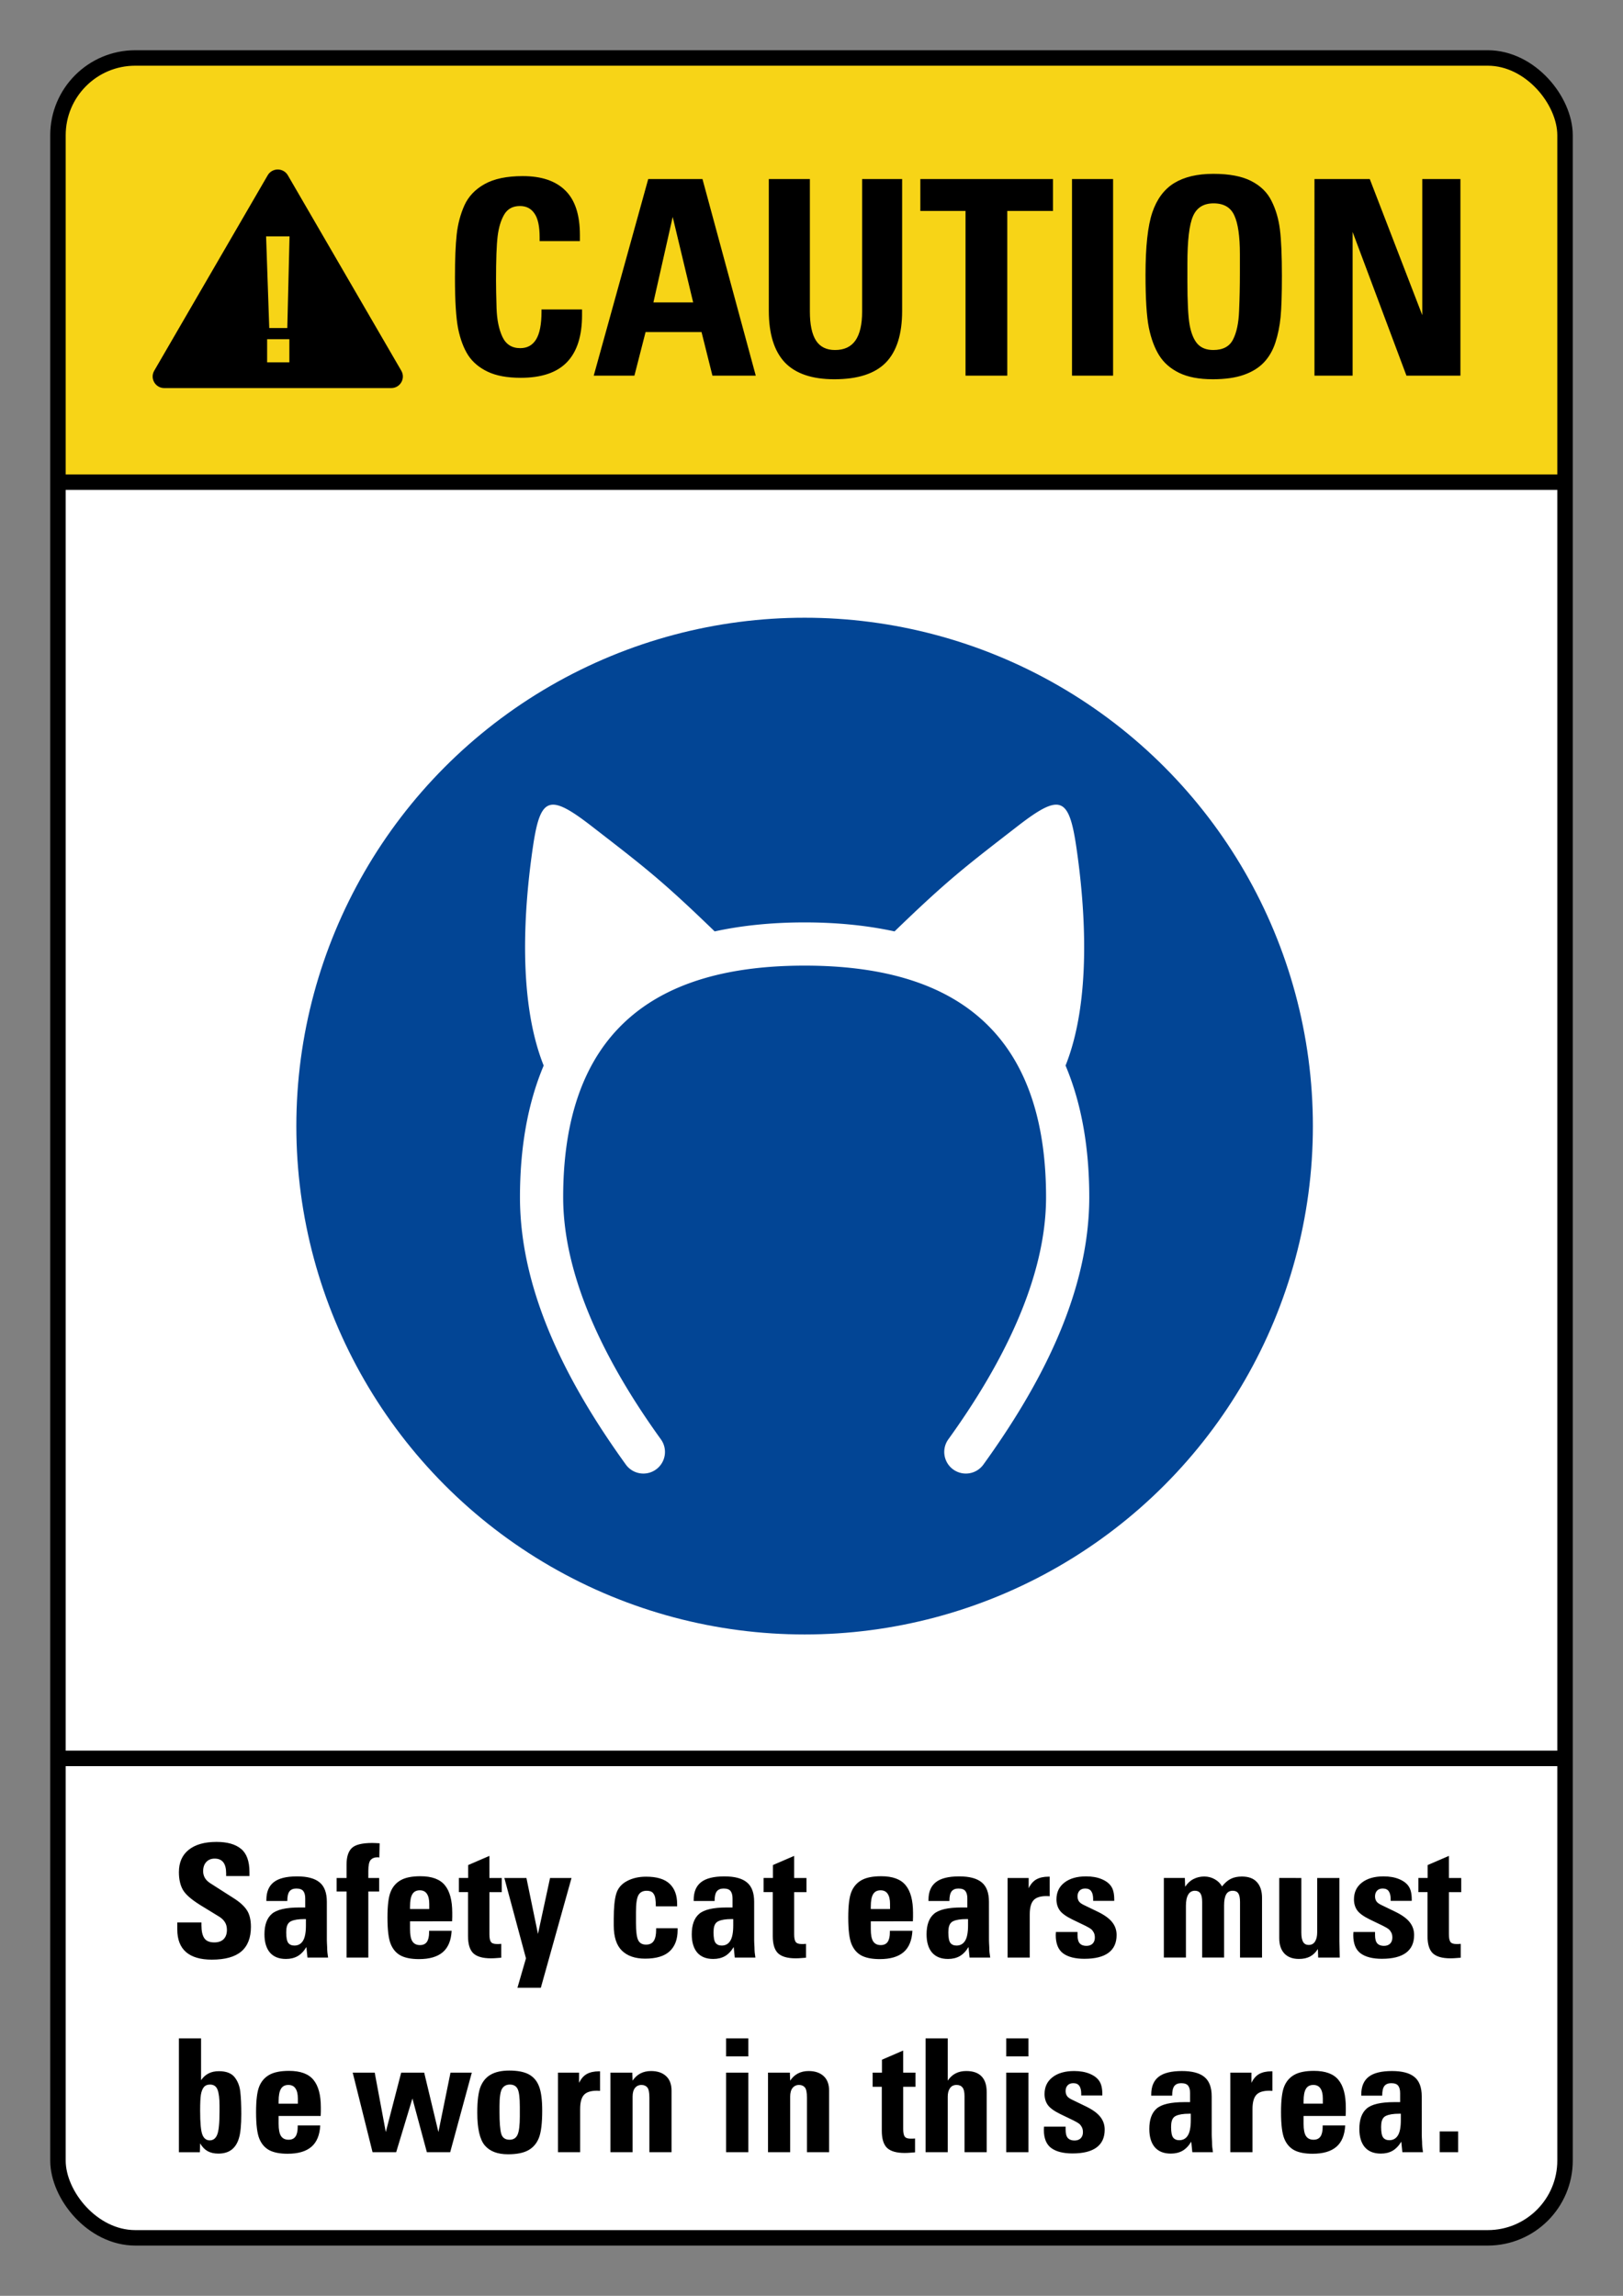<?xml version="1.0" encoding="UTF-8" standalone="no"?>
<!-- Created with Inkscape (http://www.inkscape.org/) -->

<svg
   width="210mm"
   height="297mm"
   viewBox="0 0 210 297"
   version="1.1"
   id="svg1"
   xml:space="preserve"
   inkscape:version="1.3.2 (1:1.3.2+202311252150+091e20ef0f)"
   sodipodi:docname="safetyears_render.svg"
   inkscape:export-filename="safetyears.png"
   inkscape:export-xdpi="96"
   inkscape:export-ydpi="96"
   xmlns:inkscape="http://www.inkscape.org/namespaces/inkscape"
   xmlns:sodipodi="http://sodipodi.sourceforge.net/DTD/sodipodi-0.dtd"
   xmlns="http://www.w3.org/2000/svg"
   xmlns:svg="http://www.w3.org/2000/svg"><rect x="0" y="0" width="210" height="297" fill="#808080" stroke="none"/><sodipodi:namedview
     id="namedview1"
     pagecolor="#ffffff"
     bordercolor="#666666"
     borderopacity="1.0"
     inkscape:showpageshadow="2"
     inkscape:pageopacity="0.0"
     inkscape:pagecheckerboard="0"
     inkscape:deskcolor="#d1d1d1"
     inkscape:document-units="mm"
     inkscape:zoom="0.37669705"
     inkscape:cx="25.219205"
     inkscape:cy="294.6665"
     inkscape:window-width="2560"
     inkscape:window-height="1396"
     inkscape:window-x="0"
     inkscape:window-y="0"
     inkscape:window-maximized="1"
     inkscape:current-layer="layer1"
     showgrid="false"
     inkscape:export-bgcolor="#ffffffff" /><defs
     id="defs1"><clipPath
       clipPathUnits="userSpaceOnUse"
       id="clipPath11"><rect
         style="font-variation-settings:normal;opacity:1;fill:none;fill-opacity:1;fill-rule:evenodd;stroke:#000000;stroke-width:3;stroke-linecap:round;stroke-linejoin:miter;stroke-miterlimit:4;stroke-dasharray:none;stroke-dashoffset:0;stroke-opacity:1"
         id="rect11"
         width="195"
         height="282"
         x="7.5"
         y="7.5"
         ry="10"
         rx="10" /></clipPath><clipPath
       clipPathUnits="userSpaceOnUse"
       id="clipPath11-2"><rect
         style="font-variation-settings:normal;opacity:1;fill:none;fill-opacity:1;fill-rule:evenodd;stroke:#000000;stroke-width:3;stroke-linecap:round;stroke-linejoin:miter;stroke-miterlimit:4;stroke-dasharray:none;stroke-dashoffset:0;stroke-opacity:1"
         id="rect11-6"
         width="195"
         height="282"
         x="7.5"
         y="7.5"
         ry="10"
         rx="10" /></clipPath></defs><g
     inkscape:label="Layer 1"
     inkscape:groupmode="layer"
     id="layer1"><rect
       style="font-variation-settings:normal;fill:#ffffff;fill-opacity:1;fill-rule:evenodd;stroke:none;stroke-width:2;stroke-linecap:round;stroke-linejoin:miter;stroke-miterlimit:4;stroke-dasharray:none;stroke-dashoffset:0;stroke-opacity:1"
       id="rect1"
       width="195"
       height="282"
       x="7.5"
       y="7.5"
       ry="10"
       rx="10" /><rect
       style="fill:#f7d417;fill-opacity:1;fill-rule:evenodd;stroke:none;stroke-width:3;stroke-linecap:round;stroke-linejoin:round;stroke-dasharray:none"
       id="rect4"
       width="210"
       height="62.377"
       x="-1.2216779e-07"
       y="3.1091002e-07"
       clip-path="url(#clipPath11-2)" /><g
       id="g14"
       transform="matrix(0.559,0,0,0.559,80.744,-161.715)"
       style="stroke-width:1.789"><circle
         style="fill:#024595;fill-opacity:1;fill-rule:evenodd;stroke-width:0.541;-inkscape-stroke:none"
         id="circle12"
         cx="41.798"
         cy="549.898"
         r="117.648" /><path
         id="path12"
         style="font-variation-settings:normal;opacity:1;vector-effect:none;fill:#ffffff;fill-opacity:1;stroke:none;stroke-width:0.129;stroke-linecap:butt;stroke-linejoin:miter;stroke-miterlimit:4;stroke-dasharray:none;stroke-dashoffset:0;stroke-opacity:1;-inkscape-stroke:none;stop-color:#000000;stop-opacity:1"
         d="m -16.559,475.518 c -2.504,0.112 -3.572,3.232 -4.538,9.81 -2.072,14.108 -3.555,35.429 2.497,50.565 -3.796,8.985 -5.488,19.322 -5.488,30.458 0,22.662 11.763,44.223 24.508,61.885 a 5,5 0 0 0 6.98,1.129 5,5 0 0 0 1.129,-6.98 C -3.635,605.529 -14.088,585.468 -14.088,566.351 c 0,-16.559 4.006,-29.78 12.613,-38.893 8.608,-9.112 22.226,-14.697 43.274,-14.697 21.048,0 34.666,5.585 43.273,14.697 8.608,9.112 12.613,22.333 12.613,38.893 0,19.117 -10.455,39.177 -22.619,56.033 a 5,5 0 0 0 1.129,6.98 5,5 0 0 0 6.98,-1.129 c 12.745,-17.661 24.51,-39.222 24.51,-61.885 0,-11.137 -1.692,-21.474 -5.489,-30.46 6.052,-15.137 4.569,-36.456 2.496,-50.563 -1.718,-11.694 -3.756,-12.461 -13.615,-4.824 -12.102,9.374 -16.063,12.346 -28.462,24.338 -6.277,-1.362 -13.205,-2.08 -20.817,-2.08 -7.613,0 -14.541,0.718 -20.818,2.08 C 8.582,492.85 4.62,489.878 -7.482,480.504 c -4.313,-3.341 -7.13,-5.074 -9.077,-4.986 z" /></g><rect
       style="font-variation-settings:normal;fill:none;fill-opacity:1;fill-rule:evenodd;stroke:#000000;stroke-width:2;stroke-linecap:round;stroke-linejoin:miter;stroke-miterlimit:4;stroke-dasharray:none;stroke-dashoffset:0;stroke-opacity:1"
       id="rect14"
       width="195"
       height="282"
       x="7.5"
       y="7.5"
       ry="10"
       rx="10" /><path
       style="font-weight:bold;font-stretch:condensed;font-size:35.225px;line-height:1.2;font-family:Univers;-inkscape-font-specification:'Univers Bold Condensed';letter-spacing:0px;word-spacing:0px;stroke-width:0.265"
       d="M 75.034,31.193 H 69.823 v -0.482 q 0,-2.15 -0.671,-3.096 -0.654,-0.963 -1.875,-0.963 -1.393,0 -2.047,1.118 -0.636,1.101 -0.843,2.804 -0.206,1.703 -0.206,5.693 0,1.342 0.069,3.595 0.069,2.236 0.757,3.715 0.688,1.462 2.305,1.462 1.359,0 2.047,-1.118 0.705,-1.135 0.705,-3.595 v -0.292 h 5.246 v 0.74 q 0,4.042 -1.944,6.071 -1.944,2.03 -5.985,2.03 -2.632,0 -4.283,-0.791 -1.651,-0.791 -2.528,-2.133 -0.86,-1.342 -1.29,-3.423 -0.413,-2.081 -0.413,-6.605 0,-3.56 0.224,-5.59 0.224,-2.03 0.998,-3.767 0.791,-1.737 2.614,-2.752 1.84,-1.032 4.936,-1.032 3.629,0 5.504,1.858 1.892,1.84 1.892,5.779 z m 15.858,-8.032 6.897,25.438 h -5.607 l -1.41,-5.641 h -7.241 l -1.445,5.641 h -5.263 l 7.052,-25.438 z m -6.347,15.961 h 5.143 L 87.04,28.062 Z M 104.79,23.16 v 17.131 q 0,2.528 0.791,3.767 0.791,1.221 2.46,1.221 1.789,0 2.649,-1.238 0.86,-1.256 0.86,-3.715 V 23.16 h 5.177 v 17.062 q 0,4.523 -2.116,6.691 -2.116,2.15 -6.656,2.15 -4.334,0 -6.415,-2.184 -2.064,-2.202 -2.064,-6.691 V 23.16 Z m 31.458,0 v 4.128 h -5.917 v 21.31 h -5.401 V 27.288 h -5.848 v -4.128 z m 7.774,0 v 25.438 h -5.315 V 23.16 Z m 12.882,25.902 q -2.632,0 -4.334,-0.826 -1.686,-0.826 -2.58,-2.253 -0.894,-1.428 -1.342,-3.595 -0.43,-2.184 -0.43,-6.828 0,-5.469 0.877,-8.067 0.877,-2.597 2.821,-3.801 1.961,-1.204 5.074,-1.204 3.096,0 4.902,0.929 1.823,0.929 2.632,2.58 0.826,1.634 1.084,3.681 0.258,2.03 0.258,6.02 0,3.577 -0.172,5.332 -0.172,1.754 -0.671,3.285 -0.499,1.531 -1.496,2.58 -0.98,1.032 -2.597,1.6 -1.617,0.568 -4.025,0.568 z m -3.268,-12.762 q 0,4.093 0.292,5.745 0.31,1.651 1.015,2.442 0.722,0.791 2.047,0.791 1.858,0 2.546,-1.342 0.705,-1.359 0.791,-3.732 0.103,-2.374 0.103,-4.885 v -2.425 q 0,-3.474 -0.722,-5.022 -0.705,-1.565 -2.683,-1.565 -1.944,0 -2.666,1.668 -0.722,1.651 -0.722,6.175 z m 23.598,-13.14 6.794,17.612 V 23.16 h 4.936 v 25.438 h -6.983 l -6.966,-18.593 v 18.593 h -4.936 V 23.16 Z"
       id="text14"
       aria-label="CAUTION" /><g
       id="text1"
       style="font-size:22.578px;line-height:1.2;font-family:Roboto;-inkscape-font-specification:Roboto;letter-spacing:0px;word-spacing:0px;white-space:pre;inline-size:192.785;stroke-width:0.293"
       transform="matrix(0.903,0,0,0.903,3.958,36.253)"
       aria-label="Safety cat ears must be worn in this area."><path
         style="font-weight:bold;font-stretch:condensed;font-family:Univers;-inkscape-font-specification:'Univers Bold Condensed'"
         d="m 25.97,240.596 q -2.436,0 -3.693,-1.08 -1.257,-1.091 -1.257,-3.241 v -1.014 h 3.462 v 0.43 q 0,1.224 0.408,1.83 0.408,0.606 1.433,0.606 0.871,0 1.334,-0.463 0.474,-0.474 0.474,-1.334 0,-0.65 -0.287,-1.102 -0.276,-0.452 -0.827,-0.794 l -2.701,-1.654 q -1.918,-1.191 -2.491,-2.183 -0.573,-1.003 -0.573,-2.536 0,-2.073 1.4,-3.197 1.411,-1.135 3.991,-1.135 2.304,0 3.506,0.992 1.213,0.981 1.213,3.34 v 0.562 h -3.34 v -0.386 q 0,-2.117 -1.643,-2.117 -0.761,0 -1.213,0.496 -0.441,0.485 -0.441,1.312 0,0.507 0.243,0.948 0.254,0.441 0.794,0.783 l 3.296,2.106 q 1.323,0.827 1.918,1.72 0.595,0.882 0.595,2.414 0,2.348 -1.378,3.528 -1.378,1.169 -4.222,1.169 z m 16.481,-2.8 q 0,0.121 0.011,0.386 l 0.033,0.628 q 0,0.353 0.033,0.75 0.044,0.386 0.099,0.739 H 39.673 L 39.519,238.788 q -0.529,0.882 -1.246,1.301 -0.717,0.408 -1.687,0.408 -1.499,0 -2.293,-0.915 -0.783,-0.926 -0.783,-2.624 0,-1.995 1.047,-2.91 1.058,-0.926 3.969,-0.926 h 0.827 v -1.29 q 0,-0.695 -0.276,-1.058 -0.276,-0.364 -1.003,-0.364 -0.661,0 -0.981,0.408 -0.309,0.408 -0.309,1.378 h -2.999 v -0.165 q 0,-1.698 1.047,-2.525 1.058,-0.838 3.351,-0.838 2.205,0 3.23,0.86 1.036,0.849 1.036,2.778 z m -2.999,-2.106 v -0.904 h -0.254 q -1.235,0 -1.885,0.309 -0.639,0.298 -0.672,1.323 l -0.011,0.287 q 0,1.102 0.287,1.488 0.298,0.386 0.882,0.386 0.805,0 1.224,-0.672 0.43,-0.672 0.43,-2.216 z m 10.517,-9.723 -0.176,-0.033 h -0.099 q -0.628,0 -0.97,0.386 -0.331,0.375 -0.331,1.587 v 0.992 h 1.554 v 1.94 h -1.554 v 9.459 h -3.12 v -9.459 h -1.422 v -1.94 h 1.422 v -1.918 q 0,-1.632 0.739,-2.359 0.75,-0.739 2.943,-0.739 0.187,0 0.408,0.011 l 0.65,0.033 z m 4.399,9.139 v 1.124 q 0,1.224 0.342,1.753 0.353,0.529 1.08,0.529 0.672,0 0.992,-0.452 0.32,-0.463 0.32,-1.378 v -0.22 h 3.23 q -0.11,2.073 -1.268,3.065 -1.158,0.992 -3.407,0.992 -1.632,0 -2.602,-0.496 -0.97,-0.507 -1.444,-1.643 -0.474,-1.135 -0.474,-3.814 0,-2.58 0.452,-3.682 0.452,-1.113 1.455,-1.676 1.003,-0.562 2.811,-0.562 2.458,0 3.506,1.29 1.058,1.279 1.058,3.947 v 0.595 l -0.022,0.628 z m 2.756,-1.764 v -0.739 q 0,-0.948 -0.342,-1.444 -0.331,-0.496 -1.014,-0.496 -0.739,0 -1.069,0.562 -0.331,0.551 -0.331,1.775 v 0.342 z m 8.621,-4.443 h 1.764 v 2.028 h -1.764 v 6.052 q 0,0.75 0.209,1.069 0.22,0.309 0.827,0.309 h 0.32 q 0.165,0 0.342,-0.022 v 1.984 q -0.32,0.033 -0.717,0.055 -0.386,0.033 -0.772,0.033 -1.742,0 -2.514,-0.717 -0.761,-0.728 -0.761,-2.469 v -6.295 h -1.312 v -2.028 h 1.334 v -1.852 l 3.043,-1.312 z m 5.303,0 1.654,8.015 1.731,-8.015 h 3.076 l -4.399,15.732 h -3.351 l 1.224,-4.222 -3.098,-11.509 z m 21.597,4.057 h -3.054 q 0,-0.584 -0.066,-1.069 -0.055,-0.496 -0.331,-0.827 -0.276,-0.331 -0.915,-0.331 -0.838,0 -1.191,0.639 -0.342,0.639 -0.342,2.381 v 1.632 q 0,1.753 0.309,2.414 0.309,0.65 1.136,0.65 0.761,0 1.102,-0.529 0.342,-0.529 0.342,-1.587 v -0.232 h 3.076 v 0.276 q 0,1.973 -1.147,3.032 -1.136,1.047 -3.506,1.047 -2.15,0 -3.329,-1.147 -1.169,-1.147 -1.169,-3.616 v -0.926 q 0,-2.403 0.353,-3.594 0.353,-1.191 1.521,-1.819 1.18,-0.639 2.756,-0.639 2.304,0 3.373,1.014 1.08,1.014 1.08,2.899 z m 11.035,4.84 q 0,0.121 0.011,0.386 l 0.033,0.628 q 0,0.353 0.033,0.75 0.044,0.386 0.099,0.739 h -2.955 l -0.154,-1.51 q -0.529,0.882 -1.246,1.301 -0.717,0.408 -1.687,0.408 -1.499,0 -2.293,-0.915 -0.783,-0.926 -0.783,-2.624 0,-1.995 1.047,-2.91 1.058,-0.926 3.969,-0.926 h 0.827 v -1.29 q 0,-0.695 -0.276,-1.058 -0.276,-0.364 -1.003,-0.364 -0.661,0 -0.981,0.408 -0.309,0.408 -0.309,1.378 H 95.015 v -0.165 q 0,-1.698 1.047,-2.525 1.058,-0.838 3.351,-0.838 2.205,0 3.23,0.86 1.036,0.849 1.036,2.778 z m -2.999,-2.106 v -0.904 h -0.254 q -1.235,0 -1.885,0.309 -0.639,0.298 -0.672,1.323 l -0.011,0.287 q 0,1.102 0.287,1.488 0.298,0.386 0.882,0.386 0.805,0 1.224,-0.672 0.43,-0.672 0.43,-2.216 z m 8.731,-6.791 h 1.764 v 2.028 h -1.764 v 6.052 q 0,0.75 0.209,1.069 0.22,0.309 0.827,0.309 h 0.32 q 0.165,0 0.342,-0.022 v 1.984 q -0.32,0.033 -0.717,0.055 -0.386,0.033 -0.772,0.033 -1.742,0 -2.514,-0.717 -0.761,-0.728 -0.761,-2.469 v -6.295 h -1.312 v -2.028 h 1.334 v -1.852 l 3.043,-1.312 z m 10.98,6.207 v 1.124 q 0,1.224 0.342,1.753 0.353,0.529 1.08,0.529 0.672,0 0.992,-0.452 0.32,-0.463 0.32,-1.378 v -0.22 h 3.23 q -0.11,2.073 -1.268,3.065 -1.158,0.992 -3.407,0.992 -1.632,0 -2.602,-0.496 -0.97,-0.507 -1.444,-1.643 -0.474,-1.135 -0.474,-3.814 0,-2.58 0.452,-3.682 0.452,-1.113 1.455,-1.676 1.003,-0.562 2.811,-0.562 2.458,0 3.506,1.29 1.058,1.279 1.058,3.947 v 0.595 l -0.022,0.628 z m 2.756,-1.764 v -0.739 q 0,-0.948 -0.342,-1.444 -0.331,-0.496 -1.014,-0.496 -0.739,0 -1.069,0.562 -0.331,0.551 -0.331,1.775 v 0.342 z m 14.177,4.454 q 0,0.121 0.011,0.386 l 0.033,0.628 q 0,0.353 0.033,0.75 0.044,0.386 0.099,0.739 h -2.955 l -0.154,-1.51 q -0.529,0.882 -1.246,1.301 -0.717,0.408 -1.687,0.408 -1.499,0 -2.293,-0.915 -0.783,-0.926 -0.783,-2.624 0,-1.995 1.047,-2.91 1.058,-0.926 3.969,-0.926 h 0.827 v -1.29 q 0,-0.695 -0.276,-1.058 -0.276,-0.364 -1.003,-0.364 -0.661,0 -0.981,0.408 -0.309,0.408 -0.309,1.378 h -2.999 v -0.165 q 0,-1.698 1.047,-2.525 1.058,-0.838 3.351,-0.838 2.205,0 3.23,0.86 1.036,0.849 1.036,2.778 z m -2.999,-2.106 v -0.904 h -0.254 q -1.235,0 -1.885,0.309 -0.639,0.298 -0.672,1.323 l -0.011,0.287 q 0,1.102 0.287,1.488 0.298,0.386 0.882,0.386 0.805,0 1.224,-0.672 0.43,-0.672 0.43,-2.216 z m 11.697,-4.178 q -0.187,-0.022 -0.43,-0.022 -1.367,0 -1.896,0.617 -0.529,0.606 -0.529,2.006 v 6.185 h -3.175 v -11.399 h 3.021 v 1.466 q 0.441,-0.904 1.124,-1.279 0.695,-0.375 1.72,-0.375 h 0.165 z m 4.983,8.963 q -2.006,0 -3.065,-0.783 -1.047,-0.783 -1.047,-2.613 0,-0.22 0.022,-0.441 h 3.098 v 0.43 q 0,0.849 0.32,1.202 0.331,0.353 0.948,0.353 0.562,0 0.882,-0.309 0.331,-0.32 0.331,-0.882 0,-0.441 -0.165,-0.739 -0.165,-0.298 -0.364,-0.463 -0.198,-0.165 -0.805,-0.474 l -1.918,-0.926 q -1.323,-0.65 -1.786,-1.301 -0.463,-0.661 -0.463,-1.565 0,-1.521 1.136,-2.403 1.147,-0.893 3.109,-0.893 1.29,0 2.238,0.397 0.948,0.397 1.367,1.047 0.43,0.639 0.43,1.852 v 0.209 h -3.021 v -0.209 q 0,-0.794 -0.276,-1.169 -0.265,-0.386 -0.86,-0.386 -0.529,0 -0.816,0.309 -0.287,0.309 -0.287,0.816 0,0.375 0.176,0.672 0.176,0.298 0.706,0.551 l 2.051,0.992 q 1.422,0.695 2.039,1.488 0.628,0.794 0.628,1.83 0,1.687 -1.158,2.547 -1.158,0.86 -3.451,0.86 z m 19.711,-10.363 q 0.573,-0.739 1.235,-1.08 0.672,-0.342 1.61,-0.342 1.444,0 2.161,0.805 0.728,0.805 0.728,2.249 v 8.555 h -3.153 v -7.949 q 0,-0.893 -0.254,-1.257 -0.243,-0.364 -0.794,-0.364 -0.639,0 -0.937,0.518 -0.298,0.518 -0.298,1.576 v 7.474 h -3.142 v -7.993 q 0,-0.827 -0.254,-1.202 -0.254,-0.375 -0.783,-0.375 -0.628,0 -0.959,0.551 -0.331,0.551 -0.331,1.61 v 7.408 h -3.164 v -11.399 h 3.01 l 0.044,1.257 q 0.496,-0.75 1.191,-1.102 0.706,-0.364 1.543,-0.364 0.816,0 1.499,0.386 0.695,0.386 1.047,1.036 z m 11.366,-1.213 v 7.827 q 0,0.904 0.254,1.334 0.254,0.43 0.805,0.43 0.595,0 0.904,-0.485 0.309,-0.496 0.309,-1.323 v -7.783 h 3.186 v 9.051 l 0.033,1.72 q 0,0.331 0.011,0.628 h -3.087 l -0.044,-1.224 q -0.496,0.761 -1.147,1.091 -0.65,0.331 -1.565,0.331 -1.356,0 -2.095,-0.783 -0.728,-0.783 -0.728,-2.194 v -8.621 z m 11.553,11.576 q -2.006,0 -3.065,-0.783 -1.047,-0.783 -1.047,-2.613 0,-0.22 0.022,-0.441 h 3.098 v 0.43 q 0,0.849 0.32,1.202 0.331,0.353 0.948,0.353 0.562,0 0.882,-0.309 0.331,-0.32 0.331,-0.882 0,-0.441 -0.165,-0.739 -0.165,-0.298 -0.364,-0.463 -0.198,-0.165 -0.805,-0.474 l -1.918,-0.926 q -1.323,-0.65 -1.786,-1.301 -0.463,-0.661 -0.463,-1.565 0,-1.521 1.135,-2.403 1.147,-0.893 3.109,-0.893 1.29,0 2.238,0.397 0.948,0.397 1.367,1.047 0.43,0.639 0.43,1.852 v 0.209 h -3.021 v -0.209 q 0,-0.794 -0.276,-1.169 -0.265,-0.386 -0.86,-0.386 -0.529,0 -0.816,0.309 -0.287,0.309 -0.287,0.816 0,0.375 0.176,0.672 0.176,0.298 0.706,0.551 l 2.051,0.992 q 1.422,0.695 2.039,1.488 0.628,0.794 0.628,1.83 0,1.687 -1.158,2.547 -1.158,0.86 -3.451,0.86 z M 203.23,228.899 h 1.764 v 2.028 H 203.23 v 6.052 q 0,0.75 0.209,1.069 0.22,0.309 0.827,0.309 h 0.32 q 0.165,0 0.342,-0.022 v 1.984 q -0.32,0.033 -0.717,0.055 -0.386,0.033 -0.772,0.033 -1.742,0 -2.514,-0.717 -0.761,-0.728 -0.761,-2.469 v -6.295 h -1.312 v -2.028 h 1.334 v -1.852 l 3.043,-1.312 z"
         id="path1" /><path
         style="font-weight:bold;font-stretch:condensed;font-family:Univers;-inkscape-font-specification:'Univers Bold Condensed'"
         d="m 24.427,251.879 v 5.986 q 0.463,-0.661 1.08,-0.97 0.617,-0.32 1.477,-0.32 1.554,0 2.238,0.849 0.684,0.849 0.827,2.095 0.143,1.246 0.143,3.197 0,2.37 -0.342,3.473 -0.331,1.091 -1.058,1.643 -0.728,0.551 -1.896,0.551 -0.893,0 -1.532,-0.353 -0.628,-0.353 -1.069,-1.113 l -0.044,1.268 h -2.999 v -16.305 z m 2.646,10.462 v -0.816 q 0,-1.576 -0.287,-2.304 -0.287,-0.728 -1.069,-0.728 -0.595,0 -0.904,0.386 -0.298,0.386 -0.408,1.058 -0.11,0.661 -0.11,2.304 0,2.613 0.32,3.429 0.32,0.816 1.058,0.816 0.728,0 1.058,-0.794 0.342,-0.805 0.342,-3.351 z m 8.467,0.65 v 1.124 q 0,1.224 0.342,1.753 0.353,0.529 1.08,0.529 0.672,0 0.992,-0.452 0.32,-0.463 0.32,-1.378 v -0.22 h 3.23 q -0.11,2.073 -1.268,3.065 -1.158,0.992 -3.407,0.992 -1.632,0 -2.602,-0.496 -0.97,-0.507 -1.444,-1.643 -0.474,-1.135 -0.474,-3.814 0,-2.58 0.452,-3.682 0.452,-1.113 1.455,-1.676 1.003,-0.562 2.811,-0.562 2.458,0 3.506,1.29 1.058,1.279 1.058,3.947 v 0.595 l -0.022,0.628 z m 2.756,-1.764 v -0.739 q 0,-0.948 -0.342,-1.444 -0.331,-0.496 -1.014,-0.496 -0.739,0 -1.069,0.562 -0.331,0.551 -0.331,1.775 v 0.342 z m 11.013,-4.443 1.588,8.511 2.205,-8.511 h 3.296 l 2.039,8.511 1.731,-8.511 h 3.054 l -3.098,11.399 H 56.783 l -2.073,-7.695 -2.326,7.695 h -3.384 l -2.844,-11.399 z m 19.094,11.697 q -2.249,0 -3.329,-1.279 -1.069,-1.279 -1.069,-4.685 0,-2.58 0.485,-3.759 0.496,-1.18 1.499,-1.72 1.003,-0.551 2.602,-0.551 1.797,0 2.811,0.551 1.014,0.551 1.455,1.72 0.452,1.158 0.452,3.484 0,2.646 -0.463,3.859 -0.463,1.202 -1.521,1.797 -1.047,0.584 -2.921,0.584 z m 1.698,-5.468 v -1.334 q 0,-1.951 -0.32,-2.569 -0.32,-0.617 -1.102,-0.617 -0.772,0 -1.136,0.617 -0.353,0.617 -0.353,2.48 v 0.86 q 0,2.194 0.243,3.076 0.243,0.871 1.202,0.871 0.805,0 1.136,-0.706 0.331,-0.717 0.331,-2.679 z m 11.498,-3.616 q -0.187,-0.022 -0.43,-0.022 -1.367,0 -1.896,0.617 -0.529,0.606 -0.529,2.006 v 6.185 h -3.175 v -11.399 h 3.021 v 1.466 q 0.441,-0.904 1.124,-1.279 0.695,-0.375 1.72,-0.375 h 0.165 z m 10.242,8.786 h -3.175 v -7.816 q 0,-1.113 -0.298,-1.466 -0.298,-0.353 -0.838,-0.353 -0.573,0 -0.926,0.43 -0.342,0.43 -0.342,1.235 v 7.971 h -3.175 v -11.399 h 3.131 l 0.044,1.147 q 0.915,-1.378 2.646,-1.378 1.356,0 2.139,0.717 0.794,0.717 0.794,2.106 z m 11.002,-16.305 v 2.58 h -3.186 v -2.58 z m 0,4.906 v 11.399 h -3.186 v -11.399 z m 11.576,11.399 h -3.175 v -7.816 q 0,-1.113 -0.298,-1.466 -0.298,-0.353 -0.838,-0.353 -0.573,0 -0.926,0.43 -0.342,0.43 -0.342,1.235 v 7.971 h -3.175 v -11.399 h 3.131 l 0.044,1.147 q 0.915,-1.378 2.646,-1.378 1.356,0 2.139,0.717 0.794,0.717 0.794,2.106 z m 10.616,-11.399 h 1.764 v 2.028 h -1.764 v 6.052 q 0,0.75 0.209,1.069 0.22,0.309 0.827,0.309 h 0.32 q 0.165,0 0.342,-0.022 v 1.984 q -0.32,0.033 -0.717,0.055 -0.386,0.033 -0.772,0.033 -1.742,0 -2.514,-0.717 -0.761,-0.728 -0.761,-2.469 v -6.295 h -1.312 v -2.028 h 1.334 v -1.852 l 3.043,-1.312 z m 6.383,-4.906 v 6.052 q 0.915,-1.378 2.646,-1.378 1.466,0 2.194,0.761 0.739,0.75 0.739,2.249 v 8.621 h -3.175 v -8.015 q 0,-0.904 -0.287,-1.257 -0.287,-0.364 -0.849,-0.364 -0.628,0 -0.948,0.463 -0.32,0.452 -0.32,1.202 v 7.971 h -3.175 v -16.305 z m 11.565,0 v 2.58 h -3.186 v -2.58 z m 0,4.906 v 11.399 h -3.186 v -11.399 z m 6.317,11.576 q -2.006,0 -3.065,-0.783 -1.047,-0.783 -1.047,-2.613 0,-0.22 0.022,-0.441 h 3.098 v 0.43 q 0,0.849 0.32,1.202 0.331,0.353 0.948,0.353 0.562,0 0.882,-0.309 0.331,-0.32 0.331,-0.882 0,-0.441 -0.165,-0.739 -0.165,-0.298 -0.364,-0.463 -0.198,-0.165 -0.805,-0.474 l -1.918,-0.926 q -1.323,-0.65 -1.786,-1.301 -0.463,-0.661 -0.463,-1.565 0,-1.521 1.135,-2.403 1.147,-0.893 3.109,-0.893 1.29,0 2.238,0.397 0.948,0.397 1.367,1.047 0.43,0.639 0.43,1.852 v 0.209 h -3.021 v -0.209 q 0,-0.794 -0.276,-1.169 -0.265,-0.386 -0.86,-0.386 -0.529,0 -0.816,0.309 -0.287,0.309 -0.287,0.816 0,0.375 0.176,0.672 0.176,0.298 0.706,0.551 l 2.051,0.992 q 1.422,0.695 2.039,1.488 0.628,0.794 0.628,1.83 0,1.687 -1.158,2.547 -1.158,0.86 -3.451,0.86 z m 19.943,-2.679 q 0,0.121 0.011,0.386 l 0.033,0.628 q 0,0.353 0.033,0.75 0.044,0.386 0.099,0.739 h -2.955 l -0.154,-1.51 q -0.529,0.882 -1.246,1.301 -0.717,0.408 -1.687,0.408 -1.499,0 -2.293,-0.915 -0.783,-0.926 -0.783,-2.624 0,-1.995 1.047,-2.91 1.058,-0.926 3.969,-0.926 h 0.827 v -1.29 q 0,-0.695 -0.276,-1.058 -0.276,-0.364 -1.003,-0.364 -0.661,0 -0.981,0.408 -0.309,0.408 -0.309,1.378 h -2.999 v -0.165 q 0,-1.698 1.047,-2.525 1.058,-0.838 3.351,-0.838 2.205,0 3.23,0.86 1.036,0.849 1.036,2.778 z m -2.999,-2.106 v -0.904 h -0.254 q -1.235,0 -1.885,0.309 -0.639,0.298 -0.672,1.323 l -0.011,0.287 q 0,1.102 0.287,1.488 0.298,0.386 0.882,0.386 0.805,0 1.224,-0.672 0.43,-0.672 0.43,-2.216 z m 11.697,-4.178 q -0.187,-0.022 -0.43,-0.022 -1.367,0 -1.896,0.617 -0.529,0.606 -0.529,2.006 v 6.185 h -3.175 v -11.399 h 3.021 v 1.466 q 0.441,-0.904 1.124,-1.279 0.695,-0.375 1.72,-0.375 h 0.165 z m 4.465,3.594 v 1.124 q 0,1.224 0.342,1.753 0.353,0.529 1.08,0.529 0.672,0 0.992,-0.452 0.32,-0.463 0.32,-1.378 v -0.22 h 3.23 q -0.11,2.073 -1.268,3.065 -1.158,0.992 -3.407,0.992 -1.632,0 -2.602,-0.496 -0.97,-0.507 -1.444,-1.643 -0.474,-1.135 -0.474,-3.814 0,-2.58 0.452,-3.682 0.452,-1.113 1.455,-1.676 1.003,-0.562 2.811,-0.562 2.458,0 3.506,1.29 1.058,1.279 1.058,3.947 v 0.595 l -0.022,0.628 z m 2.756,-1.764 v -0.739 q 0,-0.948 -0.342,-1.444 -0.331,-0.496 -1.014,-0.496 -0.739,0 -1.069,0.562 -0.331,0.551 -0.331,1.775 v 0.342 z m 14.177,4.454 q 0,0.121 0.011,0.386 l 0.033,0.628 q 0,0.353 0.033,0.75 0.044,0.386 0.099,0.739 h -2.955 l -0.154,-1.51 q -0.529,0.882 -1.246,1.301 -0.717,0.408 -1.687,0.408 -1.499,0 -2.293,-0.915 -0.783,-0.926 -0.783,-2.624 0,-1.995 1.047,-2.91 1.058,-0.926 3.969,-0.926 h 0.827 v -1.29 q 0,-0.695 -0.276,-1.058 -0.276,-0.364 -1.003,-0.364 -0.661,0 -0.981,0.408 -0.309,0.408 -0.309,1.378 h -2.999 v -0.165 q 0,-1.698 1.047,-2.525 1.058,-0.838 3.351,-0.838 2.205,0 3.23,0.86 1.036,0.849 1.036,2.778 z m -2.999,-2.106 v -0.904 h -0.254 q -1.235,0 -1.885,0.309 -0.639,0.298 -0.672,1.323 l -0.011,0.287 q 0,1.102 0.287,1.488 0.298,0.386 0.882,0.386 0.805,0 1.224,-0.672 0.43,-0.672 0.43,-2.216 z m 8.213,1.632 v 2.977 h -2.646 v -2.977 z"
         id="path2" /></g><path
       style="color:#000000;fill:#000000;fill-rule:evenodd;stroke-width:0.617;stroke-linecap:round;stroke-linejoin:round;-inkscape-stroke:none"
       d="m 35.941,21.926 c -0.538,-4e-5 -1.034,0.285 -1.303,0.748 l -14.683,25.286 c -0.579,0.997 0.144,2.244 1.302,2.244 h 29.366 c 1.158,-5.8e-4 1.881,-1.247 1.302,-2.244 L 37.243,22.674 c -0.269,-0.463 -0.765,-0.748 -1.302,-0.748 z"
       id="path4"
       sodipodi:nodetypes="cccccccc" /><path
       style="font-weight:bold;font-size:22.594px;line-height:1.2;font-family:Univers;-inkscape-font-specification:'Univers Bold';letter-spacing:0px;word-spacing:0px;fill:#f7d417;stroke-width:3;stroke-linecap:round;stroke-linejoin:round"
       d="M 37.35,30.674 37.063,42.566 H 34.735 L 34.327,30.674 Z m -0.022,13.338 v 3.001 h -2.868 v -3.001 z"
       id="text2"
       transform="scale(1.003,0.997)"
       aria-label="!" /><path
       style="font-variation-settings:normal;vector-effect:none;fill:none;fill-opacity:1;stroke:#000000;stroke-width:2;stroke-linecap:round;stroke-linejoin:miter;stroke-miterlimit:4;stroke-dasharray:none;stroke-dashoffset:0;stroke-opacity:1;-inkscape-stroke:none;stop-color:#000000"
       d="M 8.49,62.377 H 201.505"
       id="path16" /><path
       style="font-variation-settings:normal;vector-effect:none;fill:none;fill-opacity:1;stroke:#000000;stroke-width:2;stroke-linecap:round;stroke-linejoin:miter;stroke-miterlimit:4;stroke-dasharray:none;stroke-dashoffset:0;stroke-opacity:1;-inkscape-stroke:none;stop-color:#000000"
       d="M 8.49,227.478 H 201.505"
       id="path17" /></g></svg>
